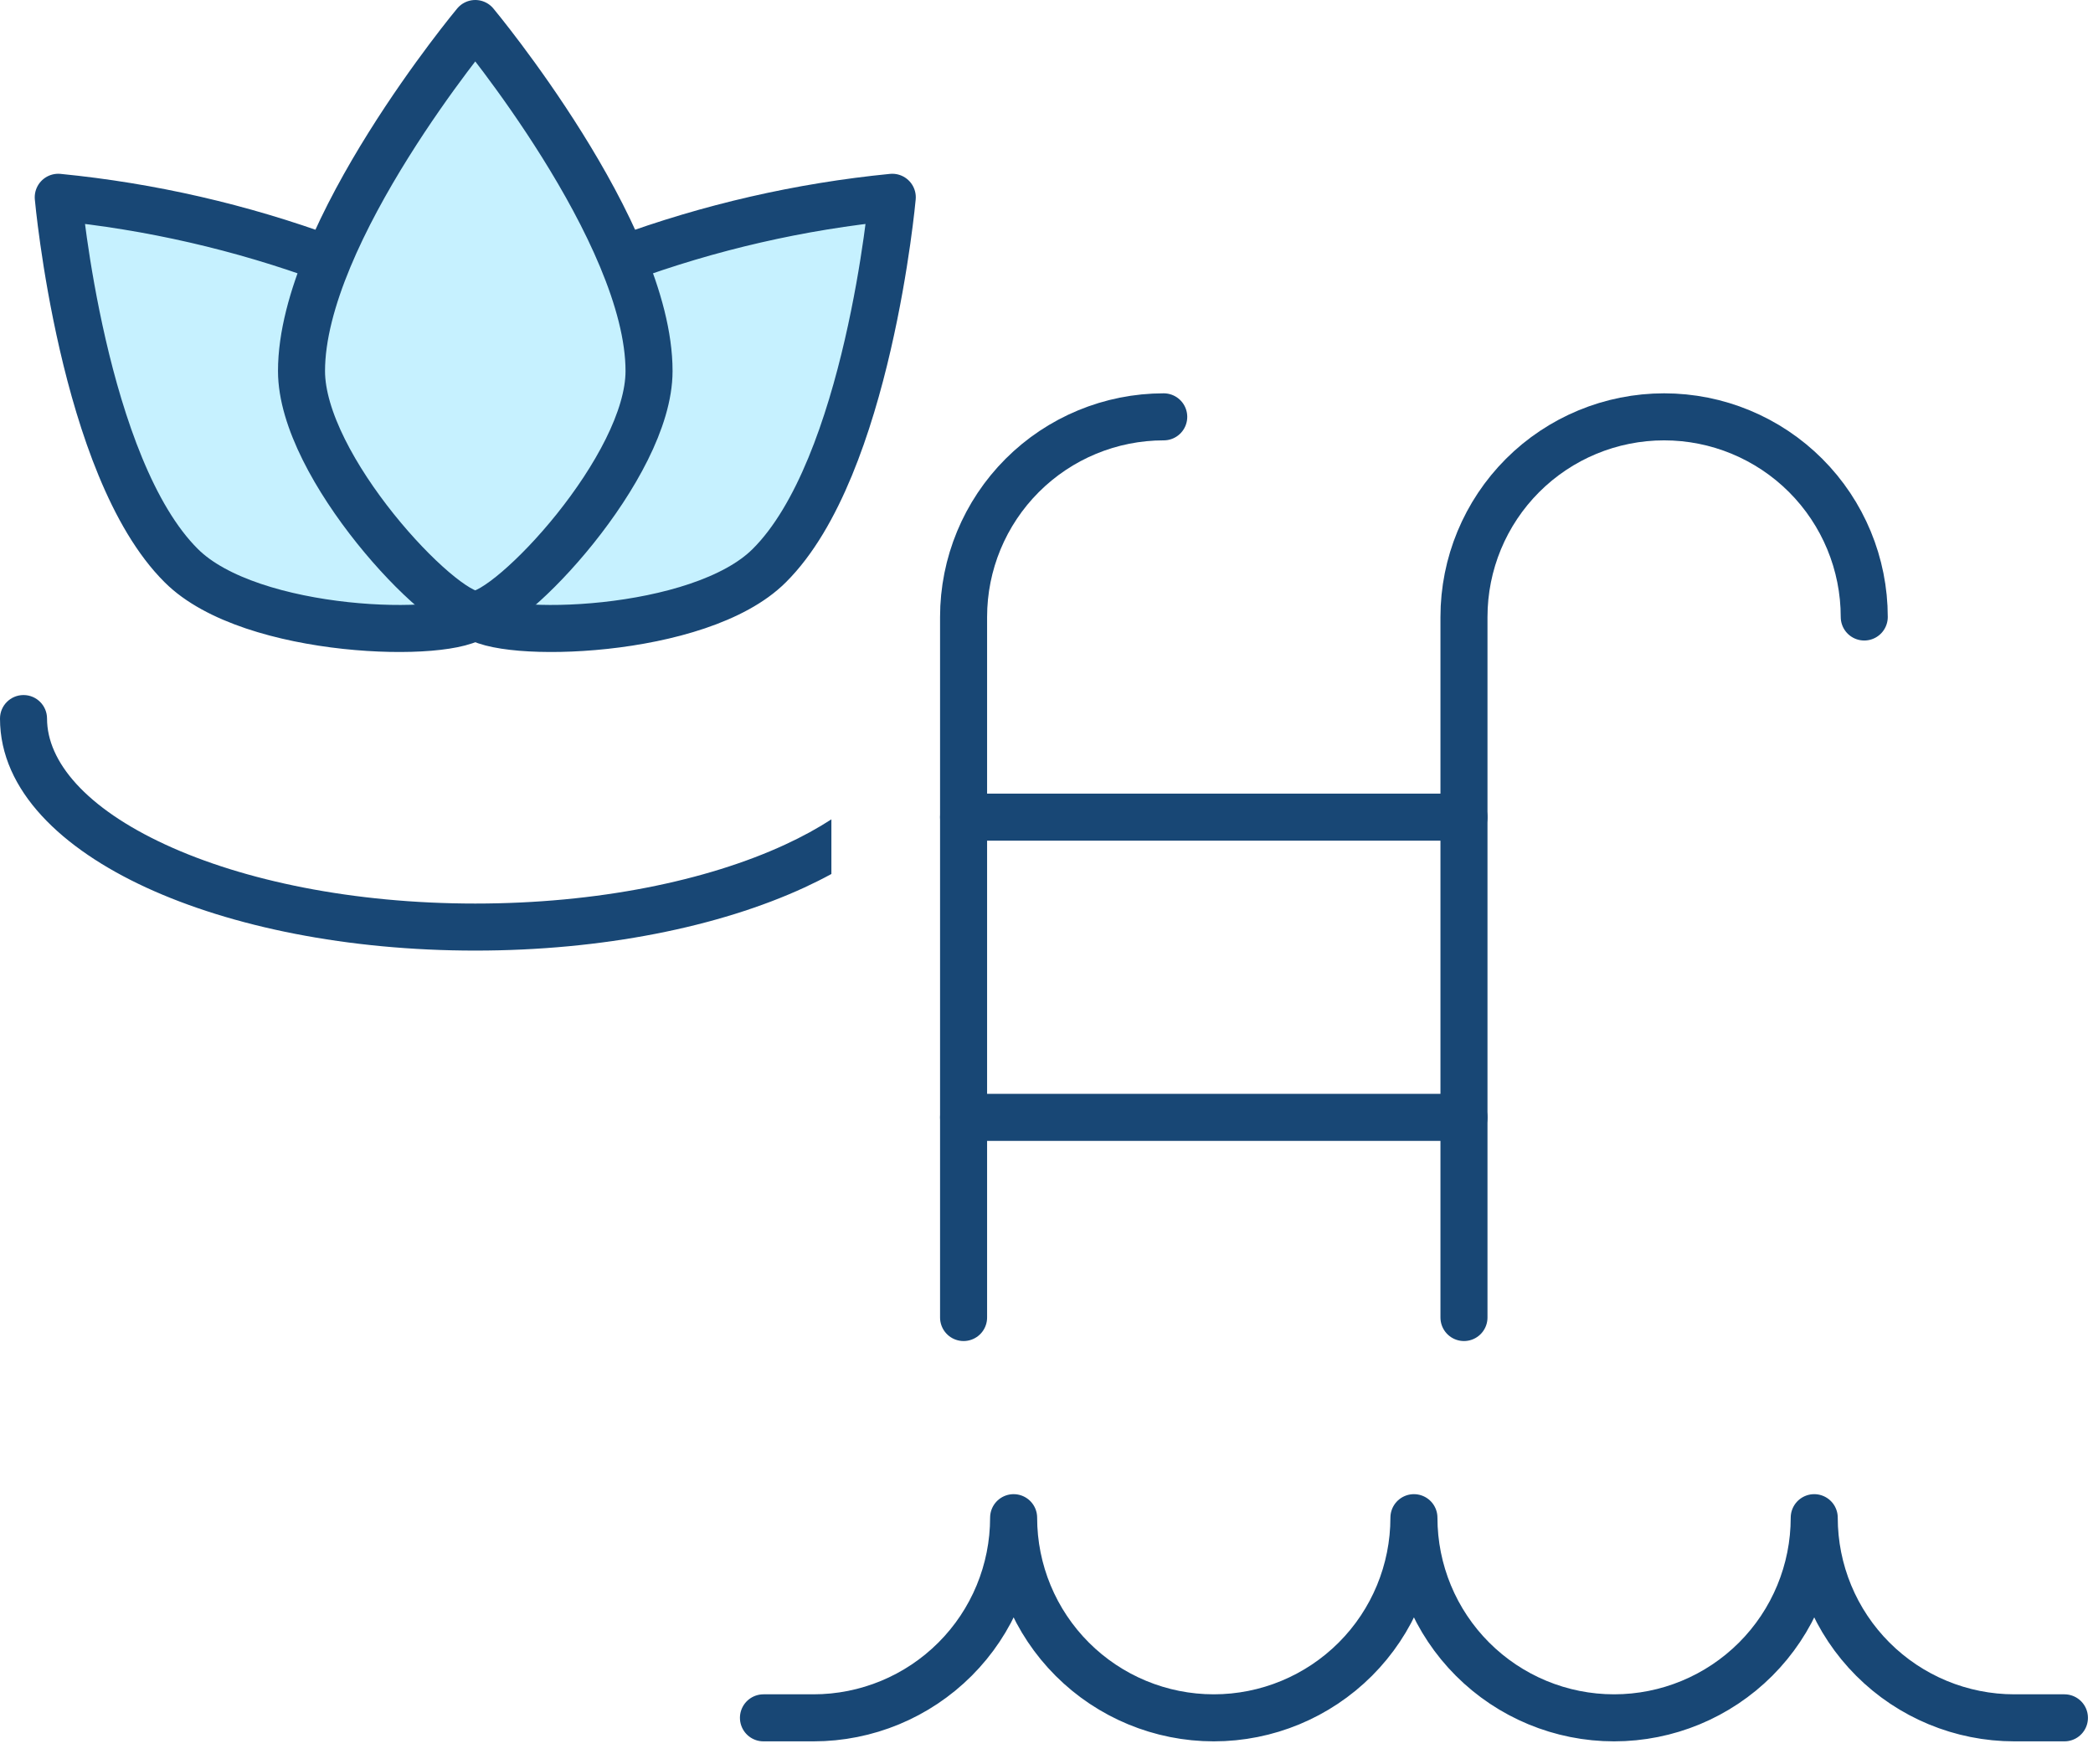 <?xml version="1.0" encoding="UTF-8"?> <svg xmlns="http://www.w3.org/2000/svg" width="89" height="75" viewBox="0 0 89 75" fill="none"> <path d="M13.944 11.019C10.249 9.659 6.396 8.775 2.477 8.389C2.477 8.389 3.511 19.885 7.708 24.052C10.664 27.008 19.205 27.185 20.239 26.151" fill="#C6F1FF"></path> <path d="M13.944 11.019C10.249 9.659 6.396 8.775 2.477 8.389C2.477 8.389 3.511 19.885 7.708 24.052C10.664 27.008 19.205 27.185 20.239 26.151" stroke="#184775" stroke-width="2" stroke-linecap="round" stroke-linejoin="round"></path> <path d="M26.475 11.019C30.171 9.659 34.024 8.775 37.942 8.389C37.942 8.389 36.908 19.885 32.711 24.052C29.756 27.008 21.215 27.185 20.18 26.151" fill="#C6F1FF"></path> <path d="M26.475 11.019C30.171 9.659 34.024 8.775 37.942 8.389C37.942 8.389 36.908 19.885 32.711 24.052C29.756 27.008 21.215 27.185 20.18 26.151" stroke="#184775" stroke-width="2" stroke-linecap="round" stroke-linejoin="round"></path> <path fill-rule="evenodd" clip-rule="evenodd" d="M35.353 34.84C34.777 35.215 34.118 35.577 33.376 35.919C30.058 37.45 25.405 38.421 20.21 38.421C15.016 38.421 10.363 37.45 7.045 35.919C3.644 34.351 2 32.383 2 30.555C2 30.002 1.552 29.555 1 29.555C0.448 29.555 0 30.002 0 30.555C0 33.633 2.657 36.098 6.208 37.736C9.843 39.412 14.795 40.421 20.21 40.421C25.626 40.421 30.578 39.412 34.213 37.736C34.605 37.555 34.986 37.364 35.353 37.164V34.84Z" fill="#184775"></path> <path d="M12.821 15.777C12.821 19.856 18.732 26.121 20.21 26.121C21.688 26.121 27.599 19.856 27.599 15.777C27.599 9.866 20.21 1 20.21 1C20.21 1 12.821 9.866 12.821 15.777Z" fill="#C6F1FF" stroke="#184775" stroke-width="2" stroke-linecap="round" stroke-linejoin="round"></path> <path d="M32.464 73.046H34.592C36.849 73.046 39.014 72.149 40.61 70.553C42.206 68.957 43.102 66.792 43.102 64.535C43.102 66.792 43.999 68.957 45.595 70.553C47.191 72.149 49.356 73.046 51.614 73.046C53.871 73.046 56.035 72.149 57.632 70.553C59.228 68.957 60.124 66.792 60.124 64.535C60.124 66.792 61.021 68.957 62.617 70.553C64.213 72.149 66.378 73.046 68.635 73.046C70.893 73.046 73.058 72.149 74.654 70.553C76.25 68.957 77.146 66.792 77.146 64.535C77.146 66.792 78.043 68.957 79.639 70.553C81.235 72.149 83.4 73.046 85.657 73.046H87.785" stroke="#184775" stroke-width="2" stroke-linecap="round" stroke-linejoin="round"></path> <path d="M79.273 26.236C79.273 23.978 78.377 21.814 76.781 20.217C75.184 18.621 73.02 17.725 70.763 17.725C68.505 17.725 66.34 18.621 64.744 20.217C63.148 21.814 62.252 23.978 62.252 26.236V56.024" stroke="#184775" stroke-width="2" stroke-linecap="round" stroke-linejoin="round"></path> <path d="M49.485 17.725C47.228 17.725 45.063 18.621 43.467 20.217C41.871 21.814 40.974 23.978 40.974 26.236V56.024" stroke="#184775" stroke-width="2" stroke-linecap="round" stroke-linejoin="round"></path> <path d="M62.252 34.746H40.974" stroke="#184775" stroke-width="2" stroke-linecap="round" stroke-linejoin="round"></path> <path d="M62.252 47.513H40.974" stroke="#184775" stroke-width="2" stroke-linecap="round" stroke-linejoin="round"></path> </svg> 